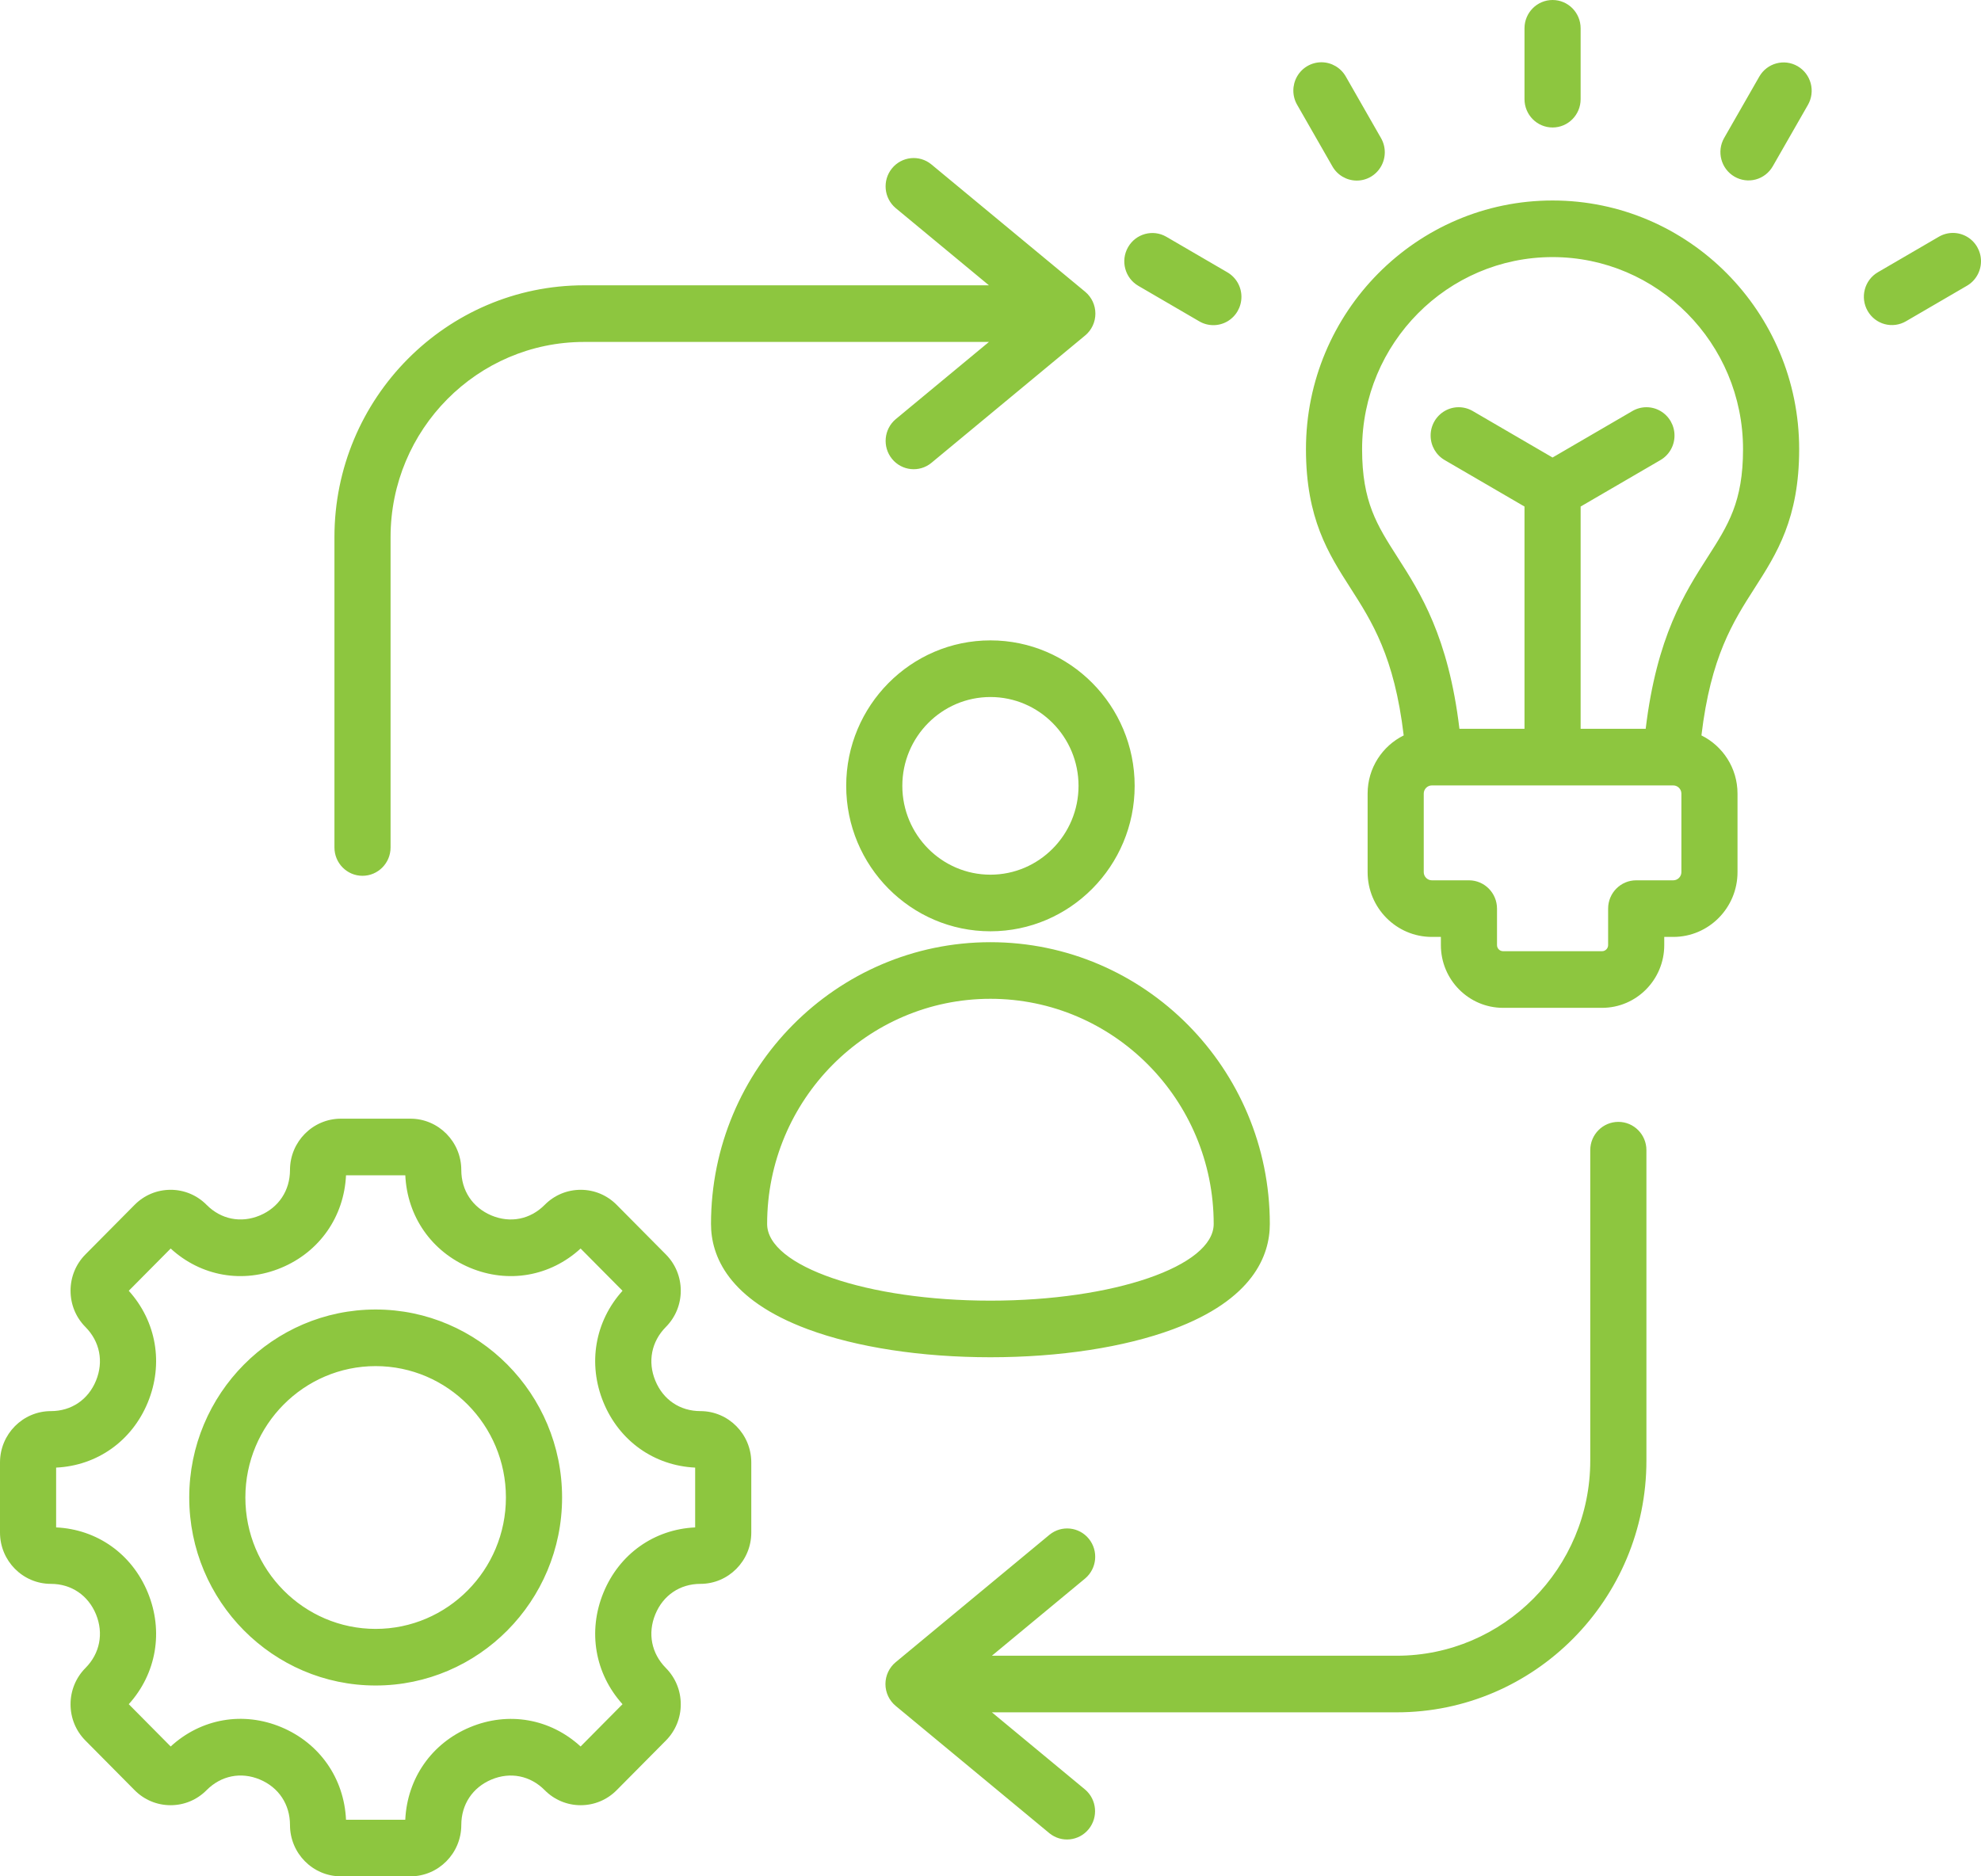 <?xml version="1.0" encoding="UTF-8"?>
<svg width="57px" height="54px" viewBox="0 0 57 54" version="1.1" xmlns="http://www.w3.org/2000/svg" xmlns:xlink="http://www.w3.org/1999/xlink">
    <title>E971249C-4355-48AE-AE12-1B015980C09B@3x</title>
    <g id="4.0.12-Technology_-.Net-Core-Development-Company" stroke="none" stroke-width="1" fill="none" fill-rule="evenodd">
        <g transform="translate(-800, -7868)" fill="#8DC63F" fill-rule="nonzero" id="Section-5">
            <g transform="translate(0, 6697)">
                <g id="Group-56" transform="translate(390, 1141)">
                    <g id="Group-76" transform="translate(390, 0)">
                        <g id="initiative" transform="translate(20, 30)">
                            <path d="M28.498,18.43 C26.21,18.43 24.348,20.308 24.348,22.616 C24.348,24.924 26.209,26.802 28.498,26.802 C30.786,26.802 32.648,24.924 32.648,22.616 C32.648,20.308 30.786,18.43 28.498,18.43 Z M28.498,25.173 C27.1,25.173 25.963,24.026 25.963,22.616 C25.963,21.206 27.1,20.06 28.498,20.06 C29.896,20.06 31.033,21.206 31.033,22.616 C31.033,24.026 29.896,25.173 28.498,25.173 Z M33.749,38.256 C36.053,37.4 36.537,36.135 36.537,35.225 C36.537,30.754 32.931,27.116 28.498,27.116 C24.065,27.116 20.458,30.754 20.458,35.225 C20.458,36.135 20.942,37.4 23.247,38.256 C24.645,38.775 26.51,39.061 28.498,39.061 C30.485,39.061 32.35,38.775 33.749,38.256 Z M22.073,35.225 C22.073,31.652 24.955,28.745 28.498,28.745 C32.04,28.745 34.922,31.652 34.922,35.225 C34.922,36.442 32.04,37.432 28.498,37.432 C24.955,37.432 22.073,36.442 22.073,35.225 L22.073,35.225 Z M20.153,40.611 C19.566,40.611 19.081,40.284 18.856,39.735 C18.63,39.187 18.744,38.609 19.158,38.191 C19.435,37.912 19.588,37.541 19.588,37.146 C19.588,36.752 19.435,36.38 19.159,36.102 L17.744,34.675 C17.468,34.396 17.1,34.242 16.709,34.242 C16.317,34.242 15.949,34.396 15.673,34.675 C15.258,35.094 14.685,35.208 14.142,34.981 C13.598,34.753 13.273,34.264 13.273,33.672 C13.273,32.858 12.616,32.195 11.809,32.195 L9.809,32.195 C9.001,32.195 8.344,32.858 8.344,33.672 C8.344,34.264 8.019,34.753 7.475,34.981 C6.931,35.208 6.359,35.093 5.944,34.675 C5.67,34.397 5.297,34.241 4.909,34.242 C4.517,34.242 4.149,34.396 3.873,34.675 L2.459,36.101 C2.182,36.38 2.03,36.752 2.03,37.146 C2.03,37.541 2.182,37.912 2.459,38.191 C2.874,38.61 2.987,39.187 2.762,39.735 C2.537,40.284 2.052,40.611 1.465,40.611 C0.657,40.611 0,41.274 0,42.089 L0,44.106 C0,44.921 0.657,45.583 1.465,45.583 C2.051,45.583 2.536,45.911 2.762,46.459 C2.987,47.008 2.874,47.586 2.459,48.004 C2.183,48.281 2.029,48.657 2.03,49.049 C2.03,49.444 2.182,49.815 2.459,50.093 L3.873,51.52 C4.149,51.799 4.517,51.953 4.909,51.953 C5.3,51.953 5.668,51.799 5.944,51.52 C6.36,51.101 6.933,50.986 7.476,51.213 C8.019,51.44 8.344,51.929 8.344,52.523 C8.344,53.337 9.001,54 9.808,54 L11.809,54 C12.616,54 13.273,53.337 13.273,52.523 C13.273,51.931 13.598,51.442 14.142,51.214 C14.685,50.987 15.258,51.101 15.673,51.52 C15.947,51.798 16.32,51.954 16.708,51.953 C17.1,51.953 17.468,51.799 17.744,51.52 L19.158,50.094 C19.434,49.817 19.589,49.441 19.588,49.049 C19.588,48.654 19.435,48.283 19.159,48.004 C18.744,47.585 18.63,47.008 18.856,46.459 C19.081,45.911 19.566,45.583 20.153,45.583 C20.96,45.583 21.617,44.921 21.617,44.106 L21.617,42.089 C21.617,41.274 20.96,40.611 20.153,40.611 L20.153,40.611 Z M20.002,43.958 C18.823,44.013 17.82,44.722 17.363,45.836 C16.906,46.949 17.118,48.166 17.912,49.046 L16.706,50.263 C15.833,49.461 14.627,49.248 13.523,49.709 C12.419,50.17 11.717,51.181 11.661,52.371 L9.956,52.371 C9.901,51.18 9.198,50.169 8.094,49.707 C6.991,49.246 5.785,49.46 4.911,50.263 L3.705,49.046 C4.5,48.166 4.711,46.95 4.254,45.836 C3.797,44.722 2.794,44.013 1.615,43.958 L1.615,42.237 C2.794,42.181 3.797,41.472 4.254,40.359 C4.711,39.245 4.5,38.029 3.705,37.148 L4.911,35.932 C5.784,36.733 6.99,36.947 8.094,36.486 C9.198,36.025 9.9,35.013 9.956,33.824 L11.662,33.824 C11.717,35.013 12.42,36.024 13.524,36.486 C14.627,36.947 15.833,36.733 16.706,35.932 L17.912,37.148 C17.118,38.029 16.906,39.245 17.363,40.359 C17.821,41.472 18.823,42.181 20.002,42.237 L20.002,43.958 L20.002,43.958 Z M10.809,37.687 C7.851,37.687 5.445,40.114 5.445,43.097 C5.445,46.081 7.851,48.508 10.809,48.508 C13.766,48.508 16.173,46.081 16.173,43.097 C16.173,40.114 13.766,37.687 10.809,37.687 Z M10.809,46.879 C8.742,46.879 7.06,45.183 7.06,43.097 C7.06,41.012 8.742,39.316 10.809,39.316 C12.876,39.316 14.557,41.012 14.557,43.097 C14.557,45.183 12.876,46.879 10.809,46.879 L10.809,46.879 Z M43.865,2.854 L43.865,0.815 C43.865,0.365 44.226,0 44.673,0 C45.119,0 45.48,0.365 45.48,0.815 L45.48,2.854 C45.48,3.304 45.119,3.669 44.673,3.669 C44.227,3.669 43.865,3.304 43.865,2.854 L43.865,2.854 Z M37.325,3.019 C37.178,2.767 37.177,2.455 37.321,2.201 C37.465,1.948 37.733,1.792 38.023,1.792 C38.313,1.793 38.58,1.95 38.724,2.204 L39.734,3.97 C39.881,4.223 39.882,4.535 39.738,4.788 C39.594,5.042 39.326,5.198 39.036,5.197 C38.746,5.196 38.479,5.039 38.336,4.785 L37.325,3.019 Z M32.458,7.114 C32.681,6.724 33.175,6.59 33.561,6.815 L35.312,7.835 C35.564,7.98 35.72,8.249 35.72,8.541 C35.721,8.834 35.566,9.104 35.315,9.25 C35.064,9.395 34.754,9.394 34.504,9.246 L32.753,8.226 C32.367,8.001 32.235,7.503 32.458,7.114 L32.458,7.114 Z M52.02,3.019 L51.009,4.785 C50.902,4.972 50.726,5.109 50.519,5.165 C50.312,5.221 50.091,5.191 49.906,5.083 C49.52,4.858 49.387,4.36 49.61,3.97 L50.621,2.204 C50.844,1.815 51.338,1.681 51.725,1.906 C51.91,2.014 52.045,2.192 52.101,2.401 C52.156,2.61 52.127,2.832 52.02,3.019 L52.02,3.019 Z M56.592,8.226 L54.841,9.246 C54.655,9.354 54.435,9.384 54.228,9.328 C54.021,9.272 53.845,9.135 53.738,8.948 C53.515,8.558 53.647,8.06 54.033,7.835 L55.784,6.815 C56.034,6.668 56.343,6.666 56.595,6.812 C56.846,6.957 57.001,7.228 57,7.52 C56.999,7.812 56.843,8.082 56.592,8.226 L56.592,8.226 Z M44.673,5.77 C40.76,5.77 37.577,8.98 37.577,12.927 C37.577,14.925 38.225,15.937 38.853,16.917 C39.477,17.891 40.12,18.896 40.389,21.165 C39.776,21.468 39.351,22.103 39.351,22.838 L39.351,25.101 C39.351,26.128 40.179,26.964 41.198,26.964 L41.459,26.964 L41.459,27.201 C41.459,28.196 42.261,29.005 43.247,29.005 L46.098,29.005 C47.084,29.005 47.886,28.196 47.886,27.201 L47.886,26.964 L48.147,26.964 C49.166,26.964 49.994,26.128 49.994,25.101 L49.994,22.838 C49.994,22.103 49.569,21.468 48.956,21.165 C49.225,18.896 49.868,17.891 50.492,16.917 C51.12,15.937 51.768,14.925 51.768,12.927 C51.768,8.98 48.585,5.77 44.673,5.77 L44.673,5.77 Z M48.379,25.101 C48.379,25.228 48.273,25.335 48.147,25.335 L47.078,25.335 C46.632,25.335 46.271,25.7 46.271,26.15 L46.271,27.201 C46.271,27.296 46.192,27.375 46.098,27.375 L43.247,27.375 C43.152,27.374 43.075,27.297 43.074,27.201 L43.074,26.15 C43.074,25.7 42.712,25.335 42.266,25.335 L41.198,25.335 C41.072,25.335 40.966,25.228 40.966,25.101 L40.966,22.838 C40.966,22.711 41.072,22.604 41.198,22.604 L48.147,22.604 C48.273,22.604 48.379,22.711 48.379,22.838 L48.379,25.101 L48.379,25.101 Z M49.135,16.033 C48.476,17.061 47.67,18.322 47.352,20.975 L45.48,20.975 L45.48,14.578 L47.773,13.243 C48.025,13.098 48.181,12.829 48.181,12.536 C48.182,12.244 48.027,11.974 47.776,11.828 C47.525,11.682 47.215,11.684 46.965,11.832 L44.672,13.167 L42.38,11.832 C42.13,11.684 41.82,11.682 41.569,11.828 C41.318,11.974 41.163,12.244 41.164,12.536 C41.164,12.829 41.32,13.098 41.572,13.243 L43.865,14.578 L43.865,20.975 L41.993,20.975 C41.675,18.322 40.868,17.062 40.209,16.033 C39.619,15.11 39.192,14.444 39.192,12.927 C39.192,9.879 41.65,7.399 44.672,7.399 C47.694,7.399 50.153,9.879 50.153,12.927 C50.153,14.444 49.726,15.11 49.135,16.033 L49.135,16.033 Z M47.373,33.101 L47.373,42.035 C47.373,46.03 44.15,49.28 40.189,49.28 L28.54,49.28 L31.223,51.503 C31.56,51.791 31.605,52.298 31.325,52.642 C31.045,52.986 30.543,53.04 30.198,52.762 L25.772,49.095 C25.586,48.941 25.477,48.71 25.477,48.466 C25.477,48.222 25.586,47.991 25.772,47.837 L30.198,44.169 C30.543,43.888 31.048,43.94 31.329,44.285 C31.611,44.631 31.563,45.141 31.223,45.428 L28.54,47.651 L40.189,47.651 C43.26,47.651 45.757,45.132 45.757,42.035 L45.757,33.101 C45.757,32.652 46.119,32.287 46.565,32.287 C47.011,32.287 47.373,32.651 47.373,33.101 L47.373,33.101 Z M9.623,24.39 L9.623,15.457 C9.623,11.462 12.845,8.211 16.806,8.211 L28.455,8.211 L25.772,5.989 C25.431,5.702 25.384,5.192 25.665,4.846 C25.947,4.5 26.453,4.448 26.797,4.73 L31.223,8.396 C31.41,8.551 31.518,8.782 31.518,9.026 C31.518,9.27 31.41,9.501 31.223,9.655 L26.797,13.323 C26.453,13.604 25.947,13.552 25.666,13.206 C25.385,12.861 25.432,12.351 25.772,12.064 L28.455,9.841 L16.806,9.841 C13.736,9.841 11.238,12.36 11.238,15.457 L11.238,24.39 C11.238,24.84 10.876,25.205 10.43,25.205 C9.984,25.205 9.623,24.84 9.623,24.39 L9.623,24.39 Z" id="Shape"></path>
                        </g>
                    </g>
                </g>
            </g>
        </g>
    </g>
</svg>